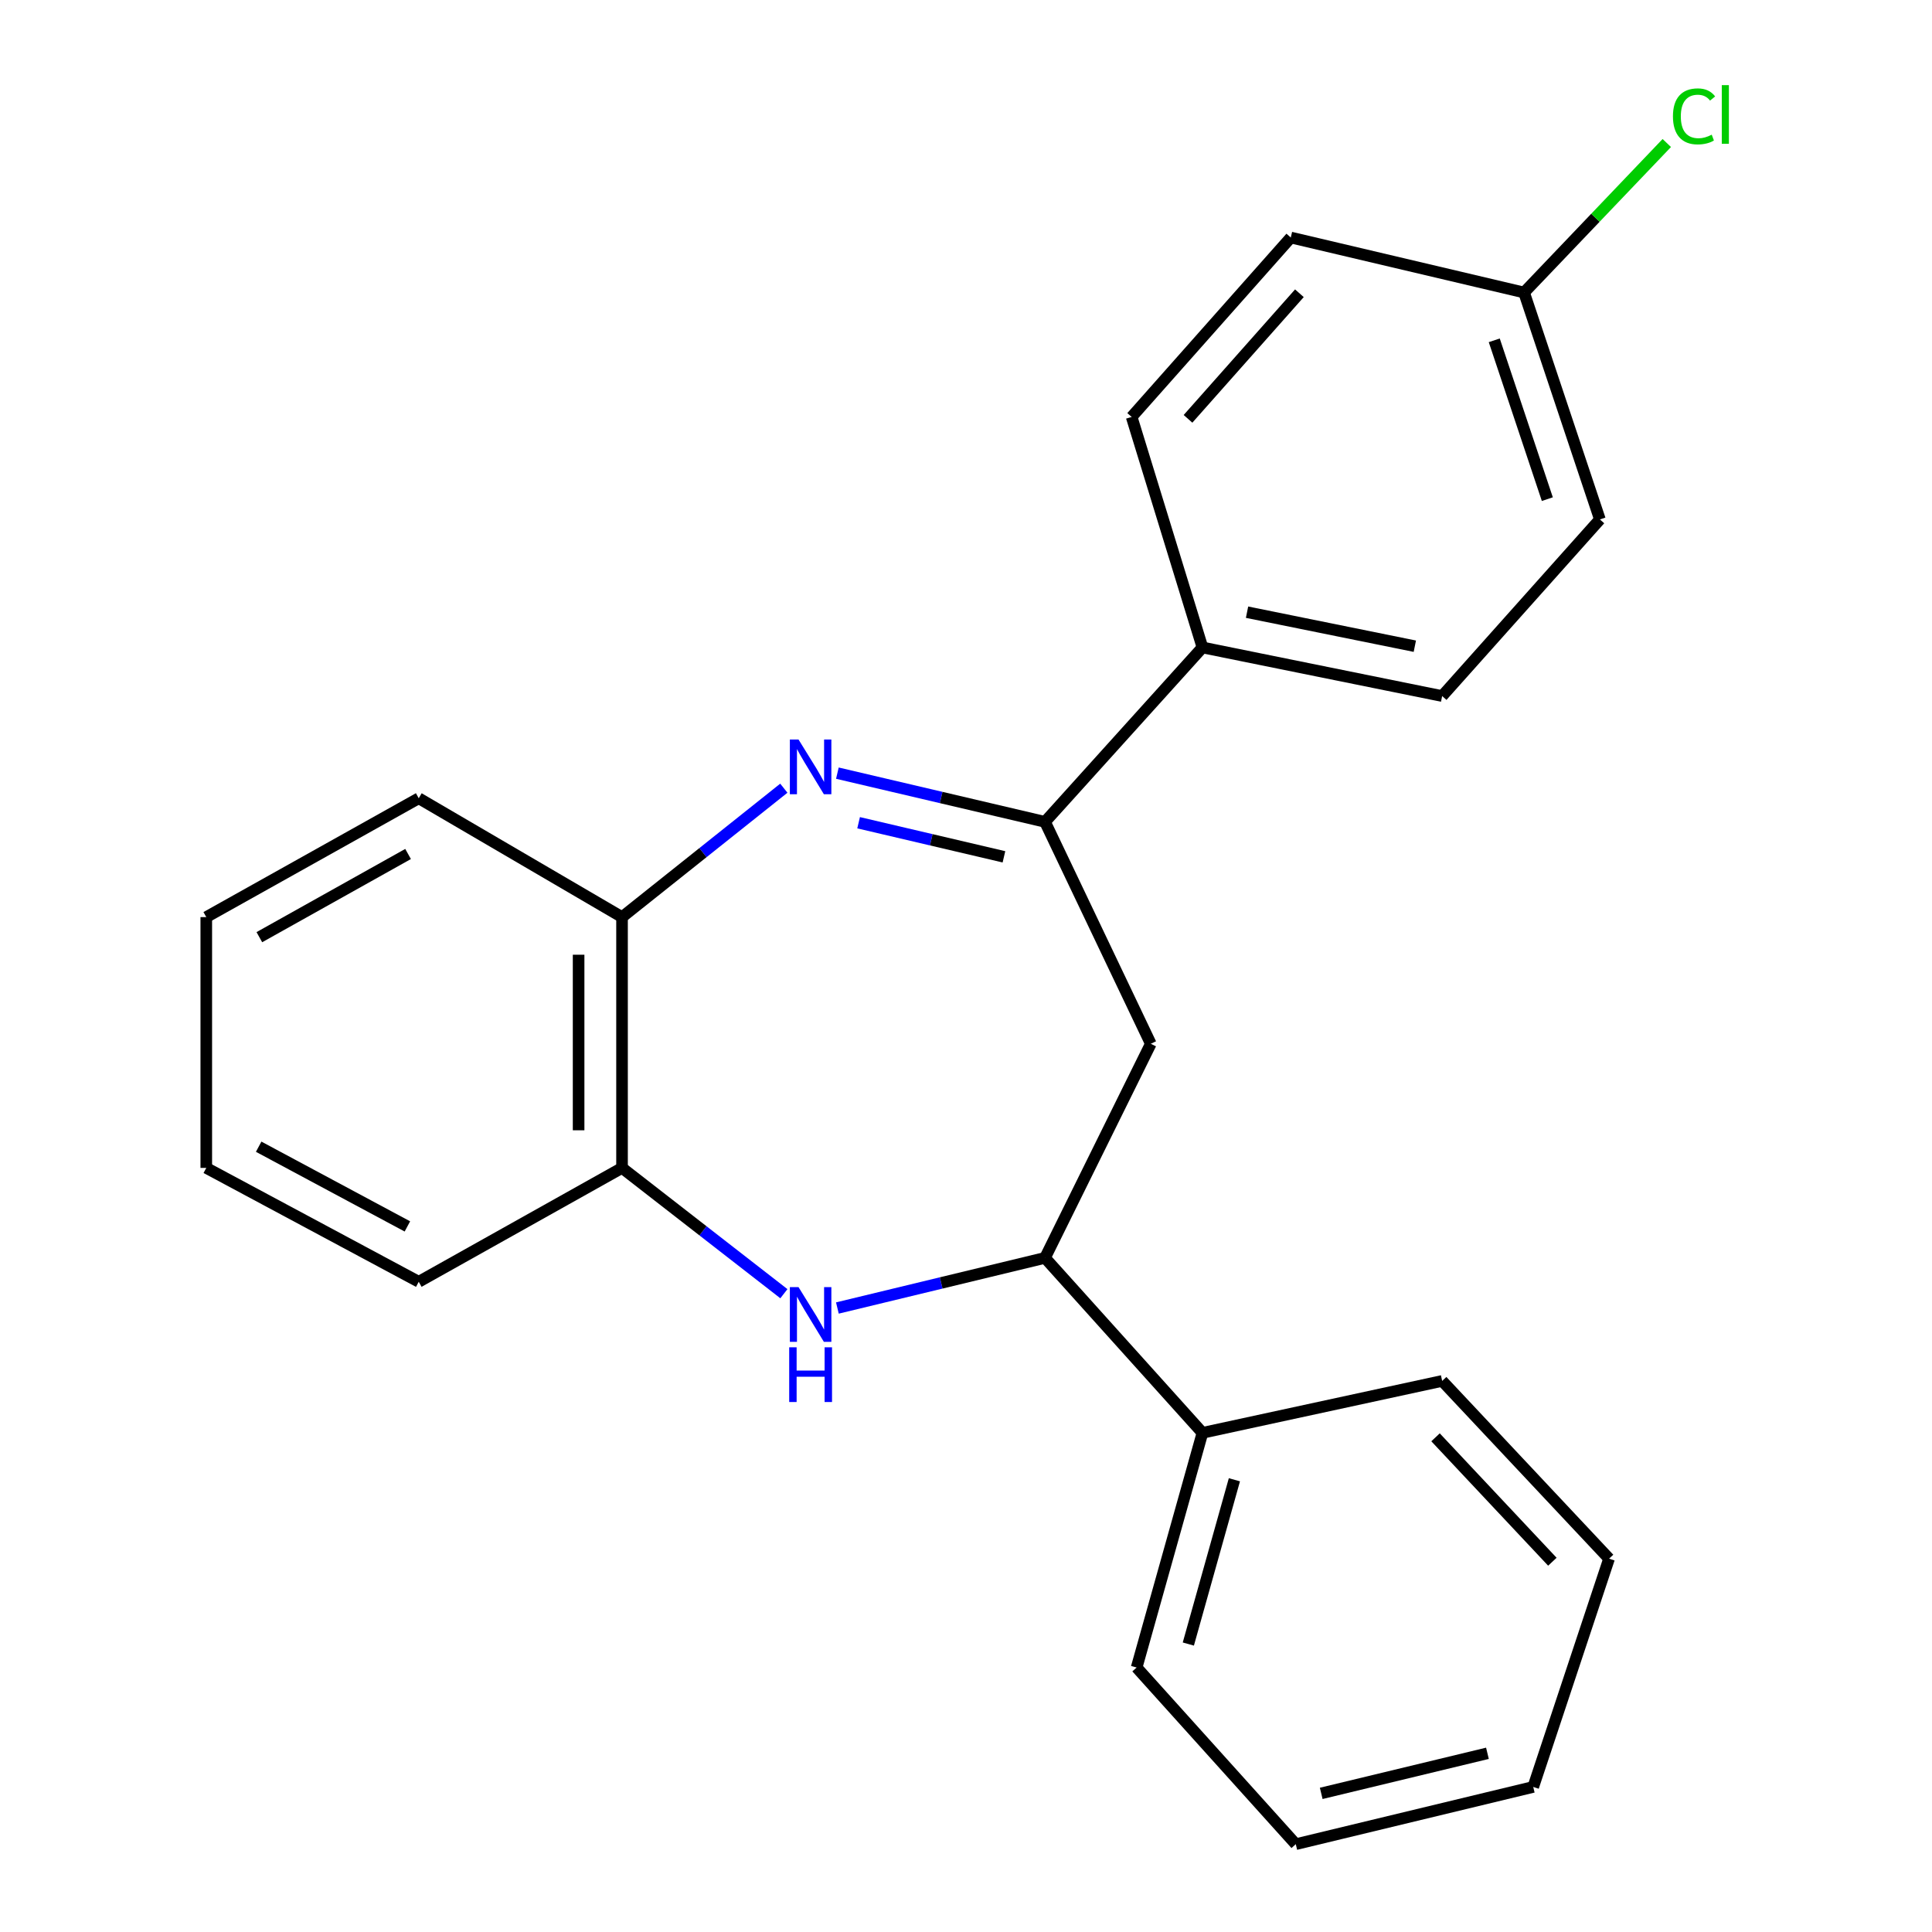 <?xml version='1.0' encoding='iso-8859-1'?>
<svg version='1.1' baseProfile='full'
              xmlns='http://www.w3.org/2000/svg'
                      xmlns:rdkit='http://www.rdkit.org/xml'
                      xmlns:xlink='http://www.w3.org/1999/xlink'
                  xml:space='preserve'
width='1000px' height='1000px' viewBox='0 0 1000 1000'>
<!-- END OF HEADER -->
<rect style='opacity:1.0;fill:#FFFFFF;stroke:none' width='1000' height='1000' x='0' y='0'> </rect>
<path class='bond-0' d='M 433.426,400.179 L 487.159,412.784' style='fill:none;fill-rule:evenodd;stroke:#0000FF;stroke-width:6px;stroke-linecap:butt;stroke-linejoin:miter;stroke-opacity:1' />
<path class='bond-0' d='M 487.159,412.784 L 540.892,425.389' style='fill:none;fill-rule:evenodd;stroke:#000000;stroke-width:6px;stroke-linecap:butt;stroke-linejoin:miter;stroke-opacity:1' />
<path class='bond-0' d='M 444.412,425.845 L 482.026,434.668' style='fill:none;fill-rule:evenodd;stroke:#0000FF;stroke-width:6px;stroke-linecap:butt;stroke-linejoin:miter;stroke-opacity:1' />
<path class='bond-0' d='M 482.026,434.668 L 519.639,443.492' style='fill:none;fill-rule:evenodd;stroke:#000000;stroke-width:6px;stroke-linecap:butt;stroke-linejoin:miter;stroke-opacity:1' />
<path class='bond-4' d='M 405.711,407.971 L 363.838,441.331' style='fill:none;fill-rule:evenodd;stroke:#0000FF;stroke-width:6px;stroke-linecap:butt;stroke-linejoin:miter;stroke-opacity:1' />
<path class='bond-4' d='M 363.838,441.331 L 321.964,474.692' style='fill:none;fill-rule:evenodd;stroke:#000000;stroke-width:6px;stroke-linecap:butt;stroke-linejoin:miter;stroke-opacity:1' />
<path class='bond-3' d='M 540.892,425.389 L 595.653,540.254' style='fill:none;fill-rule:evenodd;stroke:#000000;stroke-width:6px;stroke-linecap:butt;stroke-linejoin:miter;stroke-opacity:1' />
<path class='bond-6' d='M 540.892,425.389 L 622.39,335.125' style='fill:none;fill-rule:evenodd;stroke:#000000;stroke-width:6px;stroke-linecap:butt;stroke-linejoin:miter;stroke-opacity:1' />
<path class='bond-1' d='M 405.74,669.62 L 363.852,637.063' style='fill:none;fill-rule:evenodd;stroke:#0000FF;stroke-width:6px;stroke-linecap:butt;stroke-linejoin:miter;stroke-opacity:1' />
<path class='bond-1' d='M 363.852,637.063 L 321.964,604.505' style='fill:none;fill-rule:evenodd;stroke:#000000;stroke-width:6px;stroke-linecap:butt;stroke-linejoin:miter;stroke-opacity:1' />
<path class='bond-23' d='M 433.431,677.023 L 487.162,664.048' style='fill:none;fill-rule:evenodd;stroke:#0000FF;stroke-width:6px;stroke-linecap:butt;stroke-linejoin:miter;stroke-opacity:1' />
<path class='bond-23' d='M 487.162,664.048 L 540.892,651.073' style='fill:none;fill-rule:evenodd;stroke:#000000;stroke-width:6px;stroke-linecap:butt;stroke-linejoin:miter;stroke-opacity:1' />
<path class='bond-2' d='M 540.892,651.073 L 595.653,540.254' style='fill:none;fill-rule:evenodd;stroke:#000000;stroke-width:6px;stroke-linecap:butt;stroke-linejoin:miter;stroke-opacity:1' />
<path class='bond-7' d='M 540.892,651.073 L 622.39,741.637' style='fill:none;fill-rule:evenodd;stroke:#000000;stroke-width:6px;stroke-linecap:butt;stroke-linejoin:miter;stroke-opacity:1' />
<path class='bond-5' d='M 321.964,474.692 L 321.964,604.505' style='fill:none;fill-rule:evenodd;stroke:#000000;stroke-width:6px;stroke-linecap:butt;stroke-linejoin:miter;stroke-opacity:1' />
<path class='bond-5' d='M 299.486,494.164 L 299.486,585.033' style='fill:none;fill-rule:evenodd;stroke:#000000;stroke-width:6px;stroke-linecap:butt;stroke-linejoin:miter;stroke-opacity:1' />
<path class='bond-14' d='M 321.964,474.692 L 216.74,413.176' style='fill:none;fill-rule:evenodd;stroke:#000000;stroke-width:6px;stroke-linecap:butt;stroke-linejoin:miter;stroke-opacity:1' />
<path class='bond-15' d='M 321.964,604.505 L 216.74,663.449' style='fill:none;fill-rule:evenodd;stroke:#000000;stroke-width:6px;stroke-linecap:butt;stroke-linejoin:miter;stroke-opacity:1' />
<path class='bond-8' d='M 622.39,335.125 L 746.458,360.276' style='fill:none;fill-rule:evenodd;stroke:#000000;stroke-width:6px;stroke-linecap:butt;stroke-linejoin:miter;stroke-opacity:1' />
<path class='bond-8' d='M 645.466,316.867 L 732.314,334.473' style='fill:none;fill-rule:evenodd;stroke:#000000;stroke-width:6px;stroke-linecap:butt;stroke-linejoin:miter;stroke-opacity:1' />
<path class='bond-9' d='M 622.39,335.125 L 585.737,215.802' style='fill:none;fill-rule:evenodd;stroke:#000000;stroke-width:6px;stroke-linecap:butt;stroke-linejoin:miter;stroke-opacity:1' />
<path class='bond-16' d='M 622.39,741.637 L 588.322,863.108' style='fill:none;fill-rule:evenodd;stroke:#000000;stroke-width:6px;stroke-linecap:butt;stroke-linejoin:miter;stroke-opacity:1' />
<path class='bond-16' d='M 638.923,765.927 L 615.076,850.957' style='fill:none;fill-rule:evenodd;stroke:#000000;stroke-width:6px;stroke-linecap:butt;stroke-linejoin:miter;stroke-opacity:1' />
<path class='bond-17' d='M 622.39,741.637 L 746.458,714.762' style='fill:none;fill-rule:evenodd;stroke:#000000;stroke-width:6px;stroke-linecap:butt;stroke-linejoin:miter;stroke-opacity:1' />
<path class='bond-11' d='M 746.458,360.276 L 828.105,268.851' style='fill:none;fill-rule:evenodd;stroke:#000000;stroke-width:6px;stroke-linecap:butt;stroke-linejoin:miter;stroke-opacity:1' />
<path class='bond-12' d='M 585.737,215.802 L 668.108,122.941' style='fill:none;fill-rule:evenodd;stroke:#000000;stroke-width:6px;stroke-linecap:butt;stroke-linejoin:miter;stroke-opacity:1' />
<path class='bond-12' d='M 614.909,216.789 L 672.569,151.786' style='fill:none;fill-rule:evenodd;stroke:#000000;stroke-width:6px;stroke-linecap:butt;stroke-linejoin:miter;stroke-opacity:1' />
<path class='bond-10' d='M 788.855,151.401 L 668.108,122.941' style='fill:none;fill-rule:evenodd;stroke:#000000;stroke-width:6px;stroke-linecap:butt;stroke-linejoin:miter;stroke-opacity:1' />
<path class='bond-13' d='M 788.855,151.401 L 825.792,112.713' style='fill:none;fill-rule:evenodd;stroke:#000000;stroke-width:6px;stroke-linecap:butt;stroke-linejoin:miter;stroke-opacity:1' />
<path class='bond-13' d='M 825.792,112.713 L 862.729,74.025' style='fill:none;fill-rule:evenodd;stroke:#00CC00;stroke-width:6px;stroke-linecap:butt;stroke-linejoin:miter;stroke-opacity:1' />
<path class='bond-25' d='M 788.855,151.401 L 828.105,268.851' style='fill:none;fill-rule:evenodd;stroke:#000000;stroke-width:6px;stroke-linecap:butt;stroke-linejoin:miter;stroke-opacity:1' />
<path class='bond-25' d='M 773.423,176.143 L 800.898,258.358' style='fill:none;fill-rule:evenodd;stroke:#000000;stroke-width:6px;stroke-linecap:butt;stroke-linejoin:miter;stroke-opacity:1' />
<path class='bond-19' d='M 216.74,413.176 L 106.77,474.692' style='fill:none;fill-rule:evenodd;stroke:#000000;stroke-width:6px;stroke-linecap:butt;stroke-linejoin:miter;stroke-opacity:1' />
<path class='bond-19' d='M 211.218,442.021 L 134.239,485.082' style='fill:none;fill-rule:evenodd;stroke:#000000;stroke-width:6px;stroke-linecap:butt;stroke-linejoin:miter;stroke-opacity:1' />
<path class='bond-24' d='M 216.74,663.449 L 106.77,604.505' style='fill:none;fill-rule:evenodd;stroke:#000000;stroke-width:6px;stroke-linecap:butt;stroke-linejoin:miter;stroke-opacity:1' />
<path class='bond-24' d='M 210.864,634.795 L 133.885,593.535' style='fill:none;fill-rule:evenodd;stroke:#000000;stroke-width:6px;stroke-linecap:butt;stroke-linejoin:miter;stroke-opacity:1' />
<path class='bond-20' d='M 588.322,863.108 L 670.693,954.545' style='fill:none;fill-rule:evenodd;stroke:#000000;stroke-width:6px;stroke-linecap:butt;stroke-linejoin:miter;stroke-opacity:1' />
<path class='bond-21' d='M 746.458,714.762 L 832.851,806.762' style='fill:none;fill-rule:evenodd;stroke:#000000;stroke-width:6px;stroke-linecap:butt;stroke-linejoin:miter;stroke-opacity:1' />
<path class='bond-21' d='M 743.031,743.95 L 803.506,808.349' style='fill:none;fill-rule:evenodd;stroke:#000000;stroke-width:6px;stroke-linecap:butt;stroke-linejoin:miter;stroke-opacity:1' />
<path class='bond-18' d='M 106.77,604.505 L 106.77,474.692' style='fill:none;fill-rule:evenodd;stroke:#000000;stroke-width:6px;stroke-linecap:butt;stroke-linejoin:miter;stroke-opacity:1' />
<path class='bond-26' d='M 670.693,954.545 L 793.601,924.911' style='fill:none;fill-rule:evenodd;stroke:#000000;stroke-width:6px;stroke-linecap:butt;stroke-linejoin:miter;stroke-opacity:1' />
<path class='bond-26' d='M 683.861,928.248 L 769.896,907.504' style='fill:none;fill-rule:evenodd;stroke:#000000;stroke-width:6px;stroke-linecap:butt;stroke-linejoin:miter;stroke-opacity:1' />
<path class='bond-22' d='M 832.851,806.762 L 793.601,924.911' style='fill:none;fill-rule:evenodd;stroke:#000000;stroke-width:6px;stroke-linecap:butt;stroke-linejoin:miter;stroke-opacity:1' />
<path  class='atom-0' d='M 413.311 382.769
L 422.591 397.769
Q 423.511 399.249, 424.991 401.929
Q 426.471 404.609, 426.551 404.769
L 426.551 382.769
L 430.311 382.769
L 430.311 411.089
L 426.431 411.089
L 416.471 394.689
Q 415.311 392.769, 414.071 390.569
Q 412.871 388.369, 412.511 387.689
L 412.511 411.089
L 408.831 411.089
L 408.831 382.769
L 413.311 382.769
' fill='#0000FF'/>
<path  class='atom-2' d='M 413.311 666.21
L 422.591 681.21
Q 423.511 682.69, 424.991 685.37
Q 426.471 688.05, 426.551 688.21
L 426.551 666.21
L 430.311 666.21
L 430.311 694.53
L 426.431 694.53
L 416.471 678.13
Q 415.311 676.21, 414.071 674.01
Q 412.871 671.81, 412.511 671.13
L 412.511 694.53
L 408.831 694.53
L 408.831 666.21
L 413.311 666.21
' fill='#0000FF'/>
<path  class='atom-2' d='M 408.491 697.362
L 412.331 697.362
L 412.331 709.402
L 426.811 709.402
L 426.811 697.362
L 430.651 697.362
L 430.651 725.682
L 426.811 725.682
L 426.811 712.602
L 412.331 712.602
L 412.331 725.682
L 408.491 725.682
L 408.491 697.362
' fill='#0000FF'/>
<path  class='atom-14' d='M 865.914 60.231
Q 865.914 53.191, 869.194 49.511
Q 872.514 45.791, 878.794 45.791
Q 884.634 45.791, 887.754 49.911
L 885.114 52.071
Q 882.834 49.071, 878.794 49.071
Q 874.514 49.071, 872.234 51.951
Q 869.994 54.791, 869.994 60.231
Q 869.994 65.831, 872.314 68.711
Q 874.674 71.591, 879.234 71.591
Q 882.354 71.591, 885.994 69.711
L 887.114 72.711
Q 885.634 73.671, 883.394 74.231
Q 881.154 74.791, 878.674 74.791
Q 872.514 74.791, 869.194 71.031
Q 865.914 67.271, 865.914 60.231
' fill='#00CC00'/>
<path  class='atom-14' d='M 891.194 44.071
L 894.874 44.071
L 894.874 74.431
L 891.194 74.431
L 891.194 44.071
' fill='#00CC00'/>
</svg>
